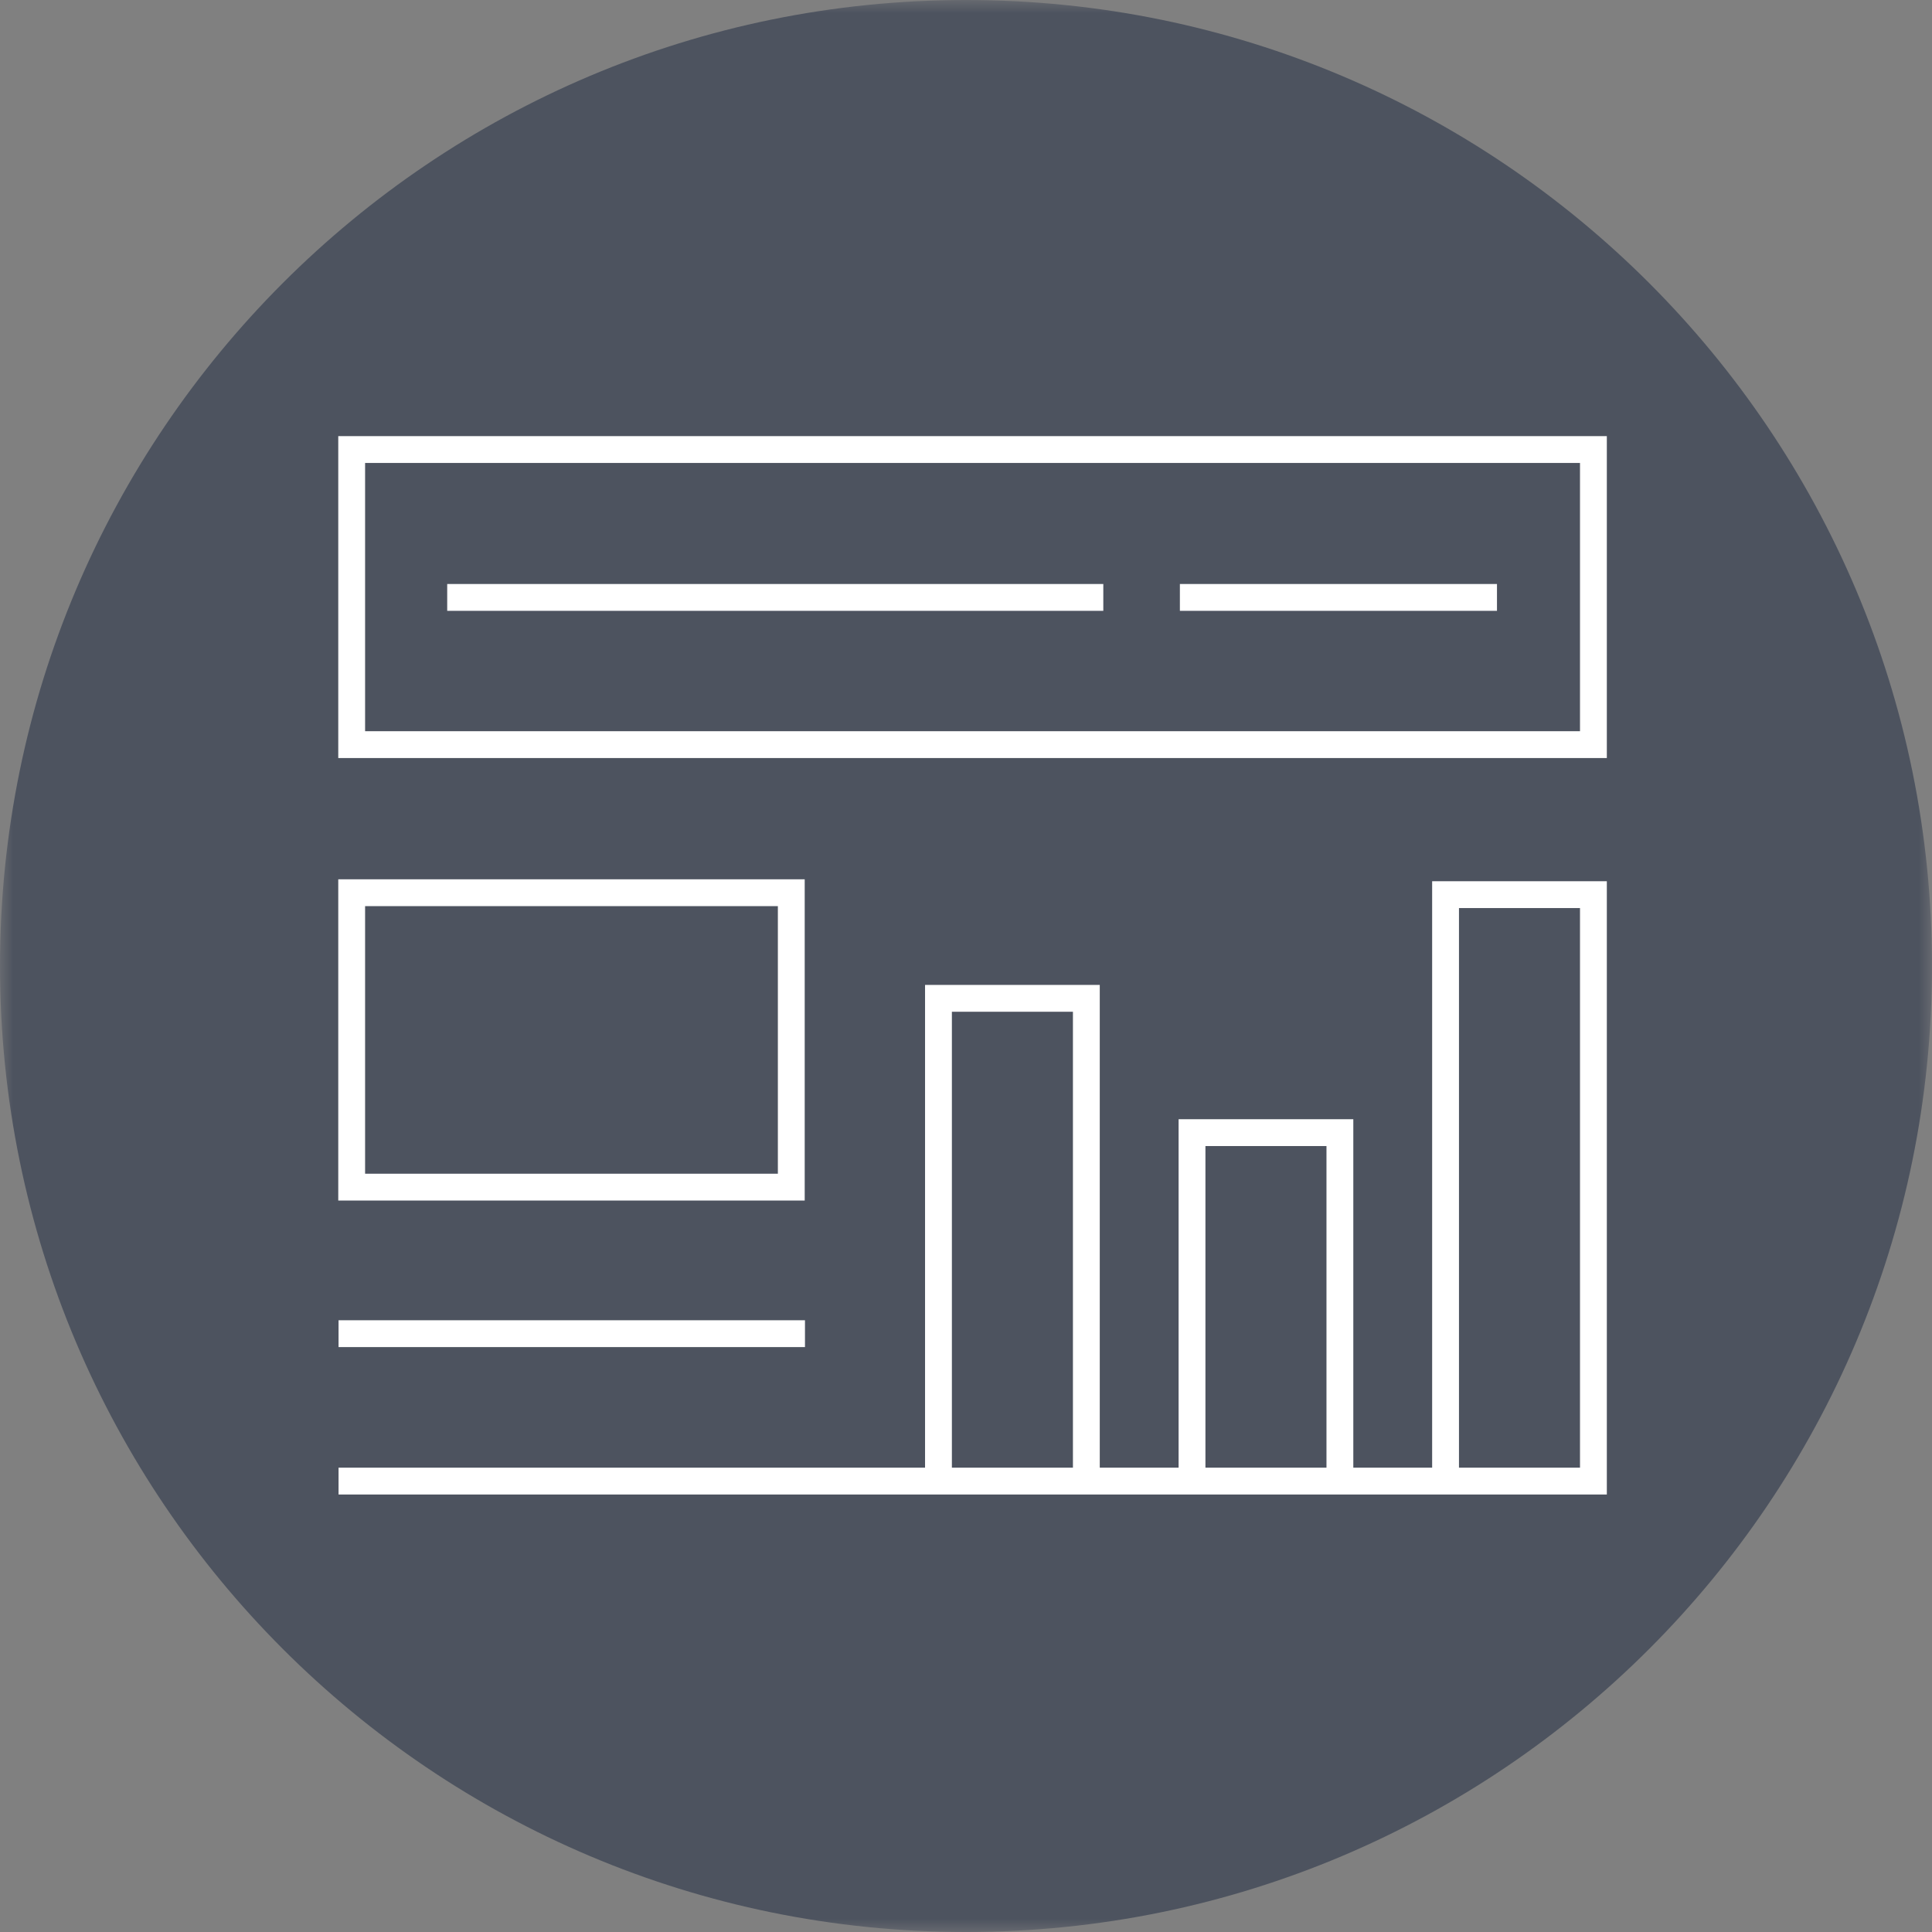 <?xml version="1.0" encoding="utf-8"?>
<svg xmlns="http://www.w3.org/2000/svg" xmlns:xlink="http://www.w3.org/1999/xlink" width="72px" height="72px" viewBox="0 0 72 72" version="1.1">
    <rect x="0" y="0" width="72" height="72" fill="#808080" stroke="none"/>
    <title>Group 15</title>
    <defs>
        <polygon id="path-1" points="0 0 72 0 72 72 0 72"/>
        <polygon id="path-3" points="0 72 72 72 72 0 0 0"/>
    </defs>
    <g id="Page-1" stroke="none" stroke-width="1" fill="none" fill-rule="evenodd">
        <g id="TS_ThoughtSpot-Everywhere-Page-01" transform="translate(-1260, -4195)">
            <g id="Group-15" transform="translate(1260, 4195)">
                <g id="Group-3" transform="translate(0, 0)">
                    <mask id="mask-2" fill="white">
                        <use xlink:href="#path-1"/>
                    </mask>
                    <g id="Clip-2"/>
                    <path d="M72,36 C72,55.882 55.882,72 36,72 C16.117,72 0,55.882 0,36 C0,16.118 16.117,-0 36,-0 C55.882,-0 72,16.118 72,36" id="Fill-1" fill="#4D535F" mask="url(#mask-2)"/>
                </g>
                <line x1="41.117" y1="22.264" x2="16.666" y2="22.264" id="Stroke-4" stroke="#FFFFFF"/>
                <line x1="55.788" y1="22.264" x2="43.971" y2="22.264" id="Stroke-6" stroke="#FFFFFF"/>
                <mask id="mask-4" fill="white">
                    <use xlink:href="#path-3"/>
                </mask>
                <g id="Clip-9"/>
                <polygon id="Stroke-8" stroke="#FFFFFF" mask="url(#mask-4)" points="13.106 27.75 59.382 27.75 59.382 16.753 13.106 16.753"/>
                <line x1="29.999" y1="49.702" x2="12.617" y2="49.702" id="Stroke-10" stroke="#FFFFFF" mask="url(#mask-4)"/>
                <polyline id="Stroke-11" stroke="#FFFFFF" mask="url(#mask-4)" points="53.872 54.941 53.872 33.341 59.382 33.341 59.382 55.196 53.371 55.196 12.617 55.196"/>
                <polyline id="Stroke-12" stroke="#FFFFFF" mask="url(#mask-4)" points="40.485 55.127 40.485 37.205 34.974 37.205 34.974 55.127"/>
                <polyline id="Stroke-13" stroke="#FFFFFF" mask="url(#mask-4)" points="44.423 55.034 44.423 42.21 49.934 42.21 49.934 55.127"/>
                <polygon id="Stroke-14" stroke="#FFFFFF" mask="url(#mask-4)" points="13.106 44.241 29.489 44.241 29.489 33.269 13.106 33.269"/>
            </g>
        </g>
    </g>
</svg>